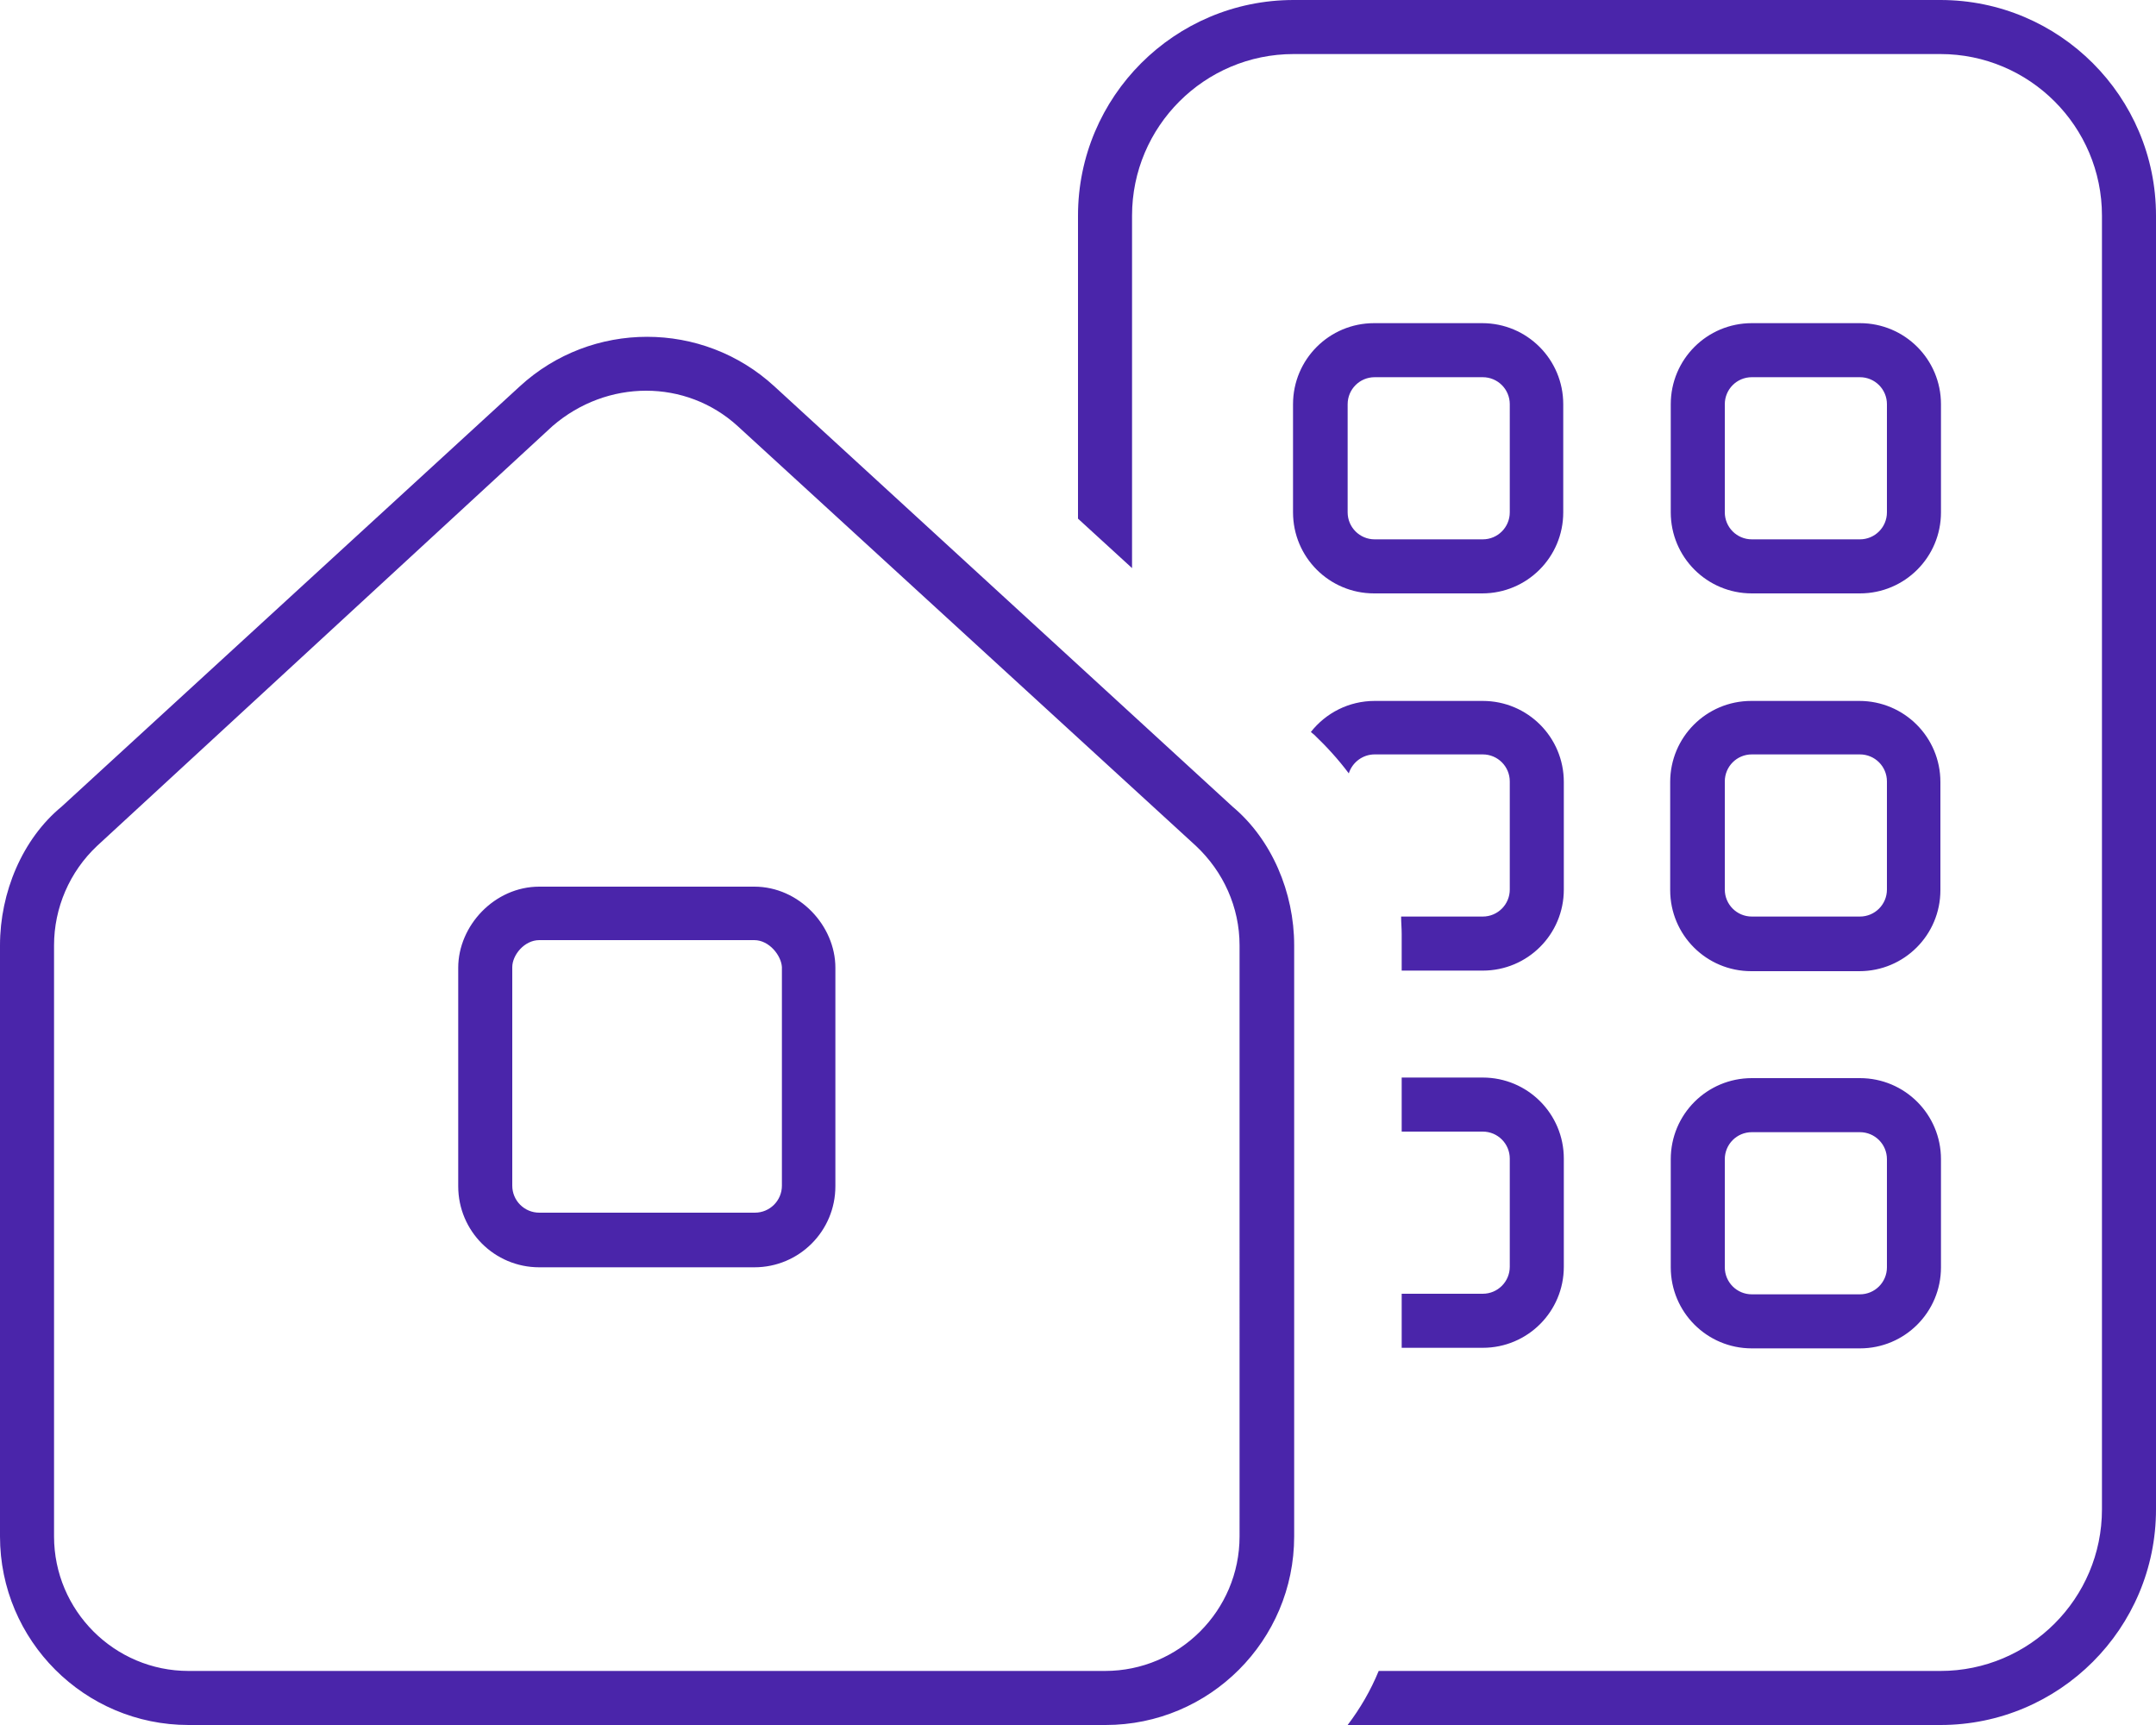<?xml version="1.0" encoding="utf-8"?>
<!-- Generator: Adobe Illustrator 27.3.1, SVG Export Plug-In . SVG Version: 6.00 Build 0)  -->
<svg version="1.1" id="Lager_1" xmlns="http://www.w3.org/2000/svg" xmlns:xlink="http://www.w3.org/1999/xlink" x="0px" y="0px"
	 viewBox="0 0 375 300" style="enable-background:new 0 0 375 300;" xml:space="preserve">
<style type="text/css">
	.st0{fill:#4A25AA;}
</style>
<path class="st0" d="M196.9,37.5v61.3l-9.4-8.6V37.5C187.5,16.8,204.3,0,225,0h112.5C358.2,0,375,16.8,375,37.5v225
	c0,20.7-16.8,37.5-37.5,37.5H234.4c2.2-2.9,4-6,5.4-9.4h97.7c15.5,0,28.1-12.6,28.1-28.1v-225c0-15.5-12.6-28.1-28.1-28.1H225
	C209.5,9.4,196.9,22,196.9,37.5L196.9,37.5z M243.8,162.4c0-1-0.1-2-0.1-3h14.2c2.6,0,4.7-2.1,4.7-4.7v-18.8c0-2.6-2.1-4.7-4.7-4.7
	h-18.8c-2.1,0-3.9,1.4-4.5,3.3c-1.8-2.4-3.8-4.6-6-6.7l-0.6-0.5c2.6-3.3,6.6-5.4,11.1-5.4h18.8c7.8,0,14.1,6.3,14.1,14.1v18.7
	c0,7.8-6.3,14.1-14.1,14.1h-14.1V162.4z M243.8,225h14.1c2.6,0,4.7-2.1,4.7-4.7v-18.8c0-2.6-2.1-4.7-4.7-4.7h-14.1v-9.4h14.1
	c7.8,0,14.1,6.3,14.1,14.1v18.8c0,7.8-6.3,14.1-14.1,14.1h-14.1V225z M323.4,121.9c7.8,0,14.1,6.3,14.1,14.1v18.8
	c0,7.8-6.3,14.1-14.1,14.1h-18.8c-7.8,0-14.1-6.3-14.1-14.1v-18.8c0-7.8,6.3-14.1,14.1-14.1H323.4z M300,154.7
	c0,2.6,2.1,4.7,4.7,4.7h18.8c2.6,0,4.7-2.1,4.7-4.7v-18.8c0-2.6-2.1-4.7-4.7-4.7h-18.8c-2.6,0-4.7,2.1-4.7,4.7V154.7z M290.6,201.6
	c0-7.8,6.3-14.1,14.1-14.1h18.8c7.8,0,14.1,6.3,14.1,14.1v18.8c0,7.8-6.3,14.1-14.1,14.1h-18.8c-7.8,0-14.1-6.3-14.1-14.1V201.6z
	 M304.7,196.9c-2.6,0-4.7,2.1-4.7,4.7v18.8c0,2.6,2.1,4.7,4.7,4.7h18.8c2.6,0,4.7-2.1,4.7-4.7v-18.8c0-2.6-2.1-4.7-4.7-4.7H304.7z
	 M257.8,56.2c7.8,0,14.1,6.3,14.1,14.1v18.8c0,7.8-6.3,14.1-14.1,14.1h-18.8c-7.8,0-14.1-6.3-14.1-14.1V70.3
	c0-7.8,6.3-14.1,14.1-14.1H257.8z M234.4,89.1c0,2.6,2.1,4.7,4.7,4.7h18.8c2.6,0,4.7-2.1,4.7-4.7V70.3c0-2.6-2.1-4.7-4.7-4.7h-18.8
	c-2.6,0-4.7,2.1-4.7,4.7V89.1z M290.6,70.3c0-7.8,6.3-14.1,14.1-14.1h18.8c7.8,0,14.1,6.3,14.1,14.1v18.8c0,7.8-6.3,14.1-14.1,14.1
	h-18.8c-7.8,0-14.1-6.3-14.1-14.1V70.3z M304.7,65.6c-2.6,0-4.7,2.1-4.7,4.7v18.8c0,2.6,2.1,4.7,4.7,4.7h18.8c2.6,0,4.7-2.1,4.7-4.7
	V70.3c0-2.6-2.1-4.7-4.7-4.7H304.7z M131.2,154.2c7.8,0,14.1,6.8,14.1,14.1v38c0,7.8-6.3,14.1-14.1,14.1H93.8
	c-7.8,0-14.1-6.3-14.1-14.1v-38c0-7.3,6.3-14.1,14.1-14.1H131.2z M131.2,163.5H93.8c-2.6,0-4.7,2.6-4.7,4.7v38
	c0,2.6,2.1,4.7,4.7,4.7h37.5c2.6,0,4.7-2.1,4.7-4.7v-38C135.9,166.2,133.8,163.5,131.2,163.5z M0,267.2V164.4
	c0-9.2,3.9-18.5,10.7-24.1l79.7-73.1c12.5-11.5,31.8-11.5,44.3,0l79.7,73.1c6.8,5.7,10.7,14.9,10.7,24.1v102.8
	c0,18.1-14.7,32.8-32.8,32.8H32.8C14.7,300,0,285.3,0,267.2z M9.4,164.4v102.8c0,12.9,10.5,23.4,23.4,23.4h159.4
	c12.9,0,23.4-10.5,23.4-23.4V164.4c0-6.6-2.8-12.8-7.6-17.3l-79.7-73c-9-8.2-22.7-8.2-32.2,0l-79.2,73
	C12.1,151.6,9.4,157.9,9.4,164.4L9.4,164.4z"/>
</svg>
